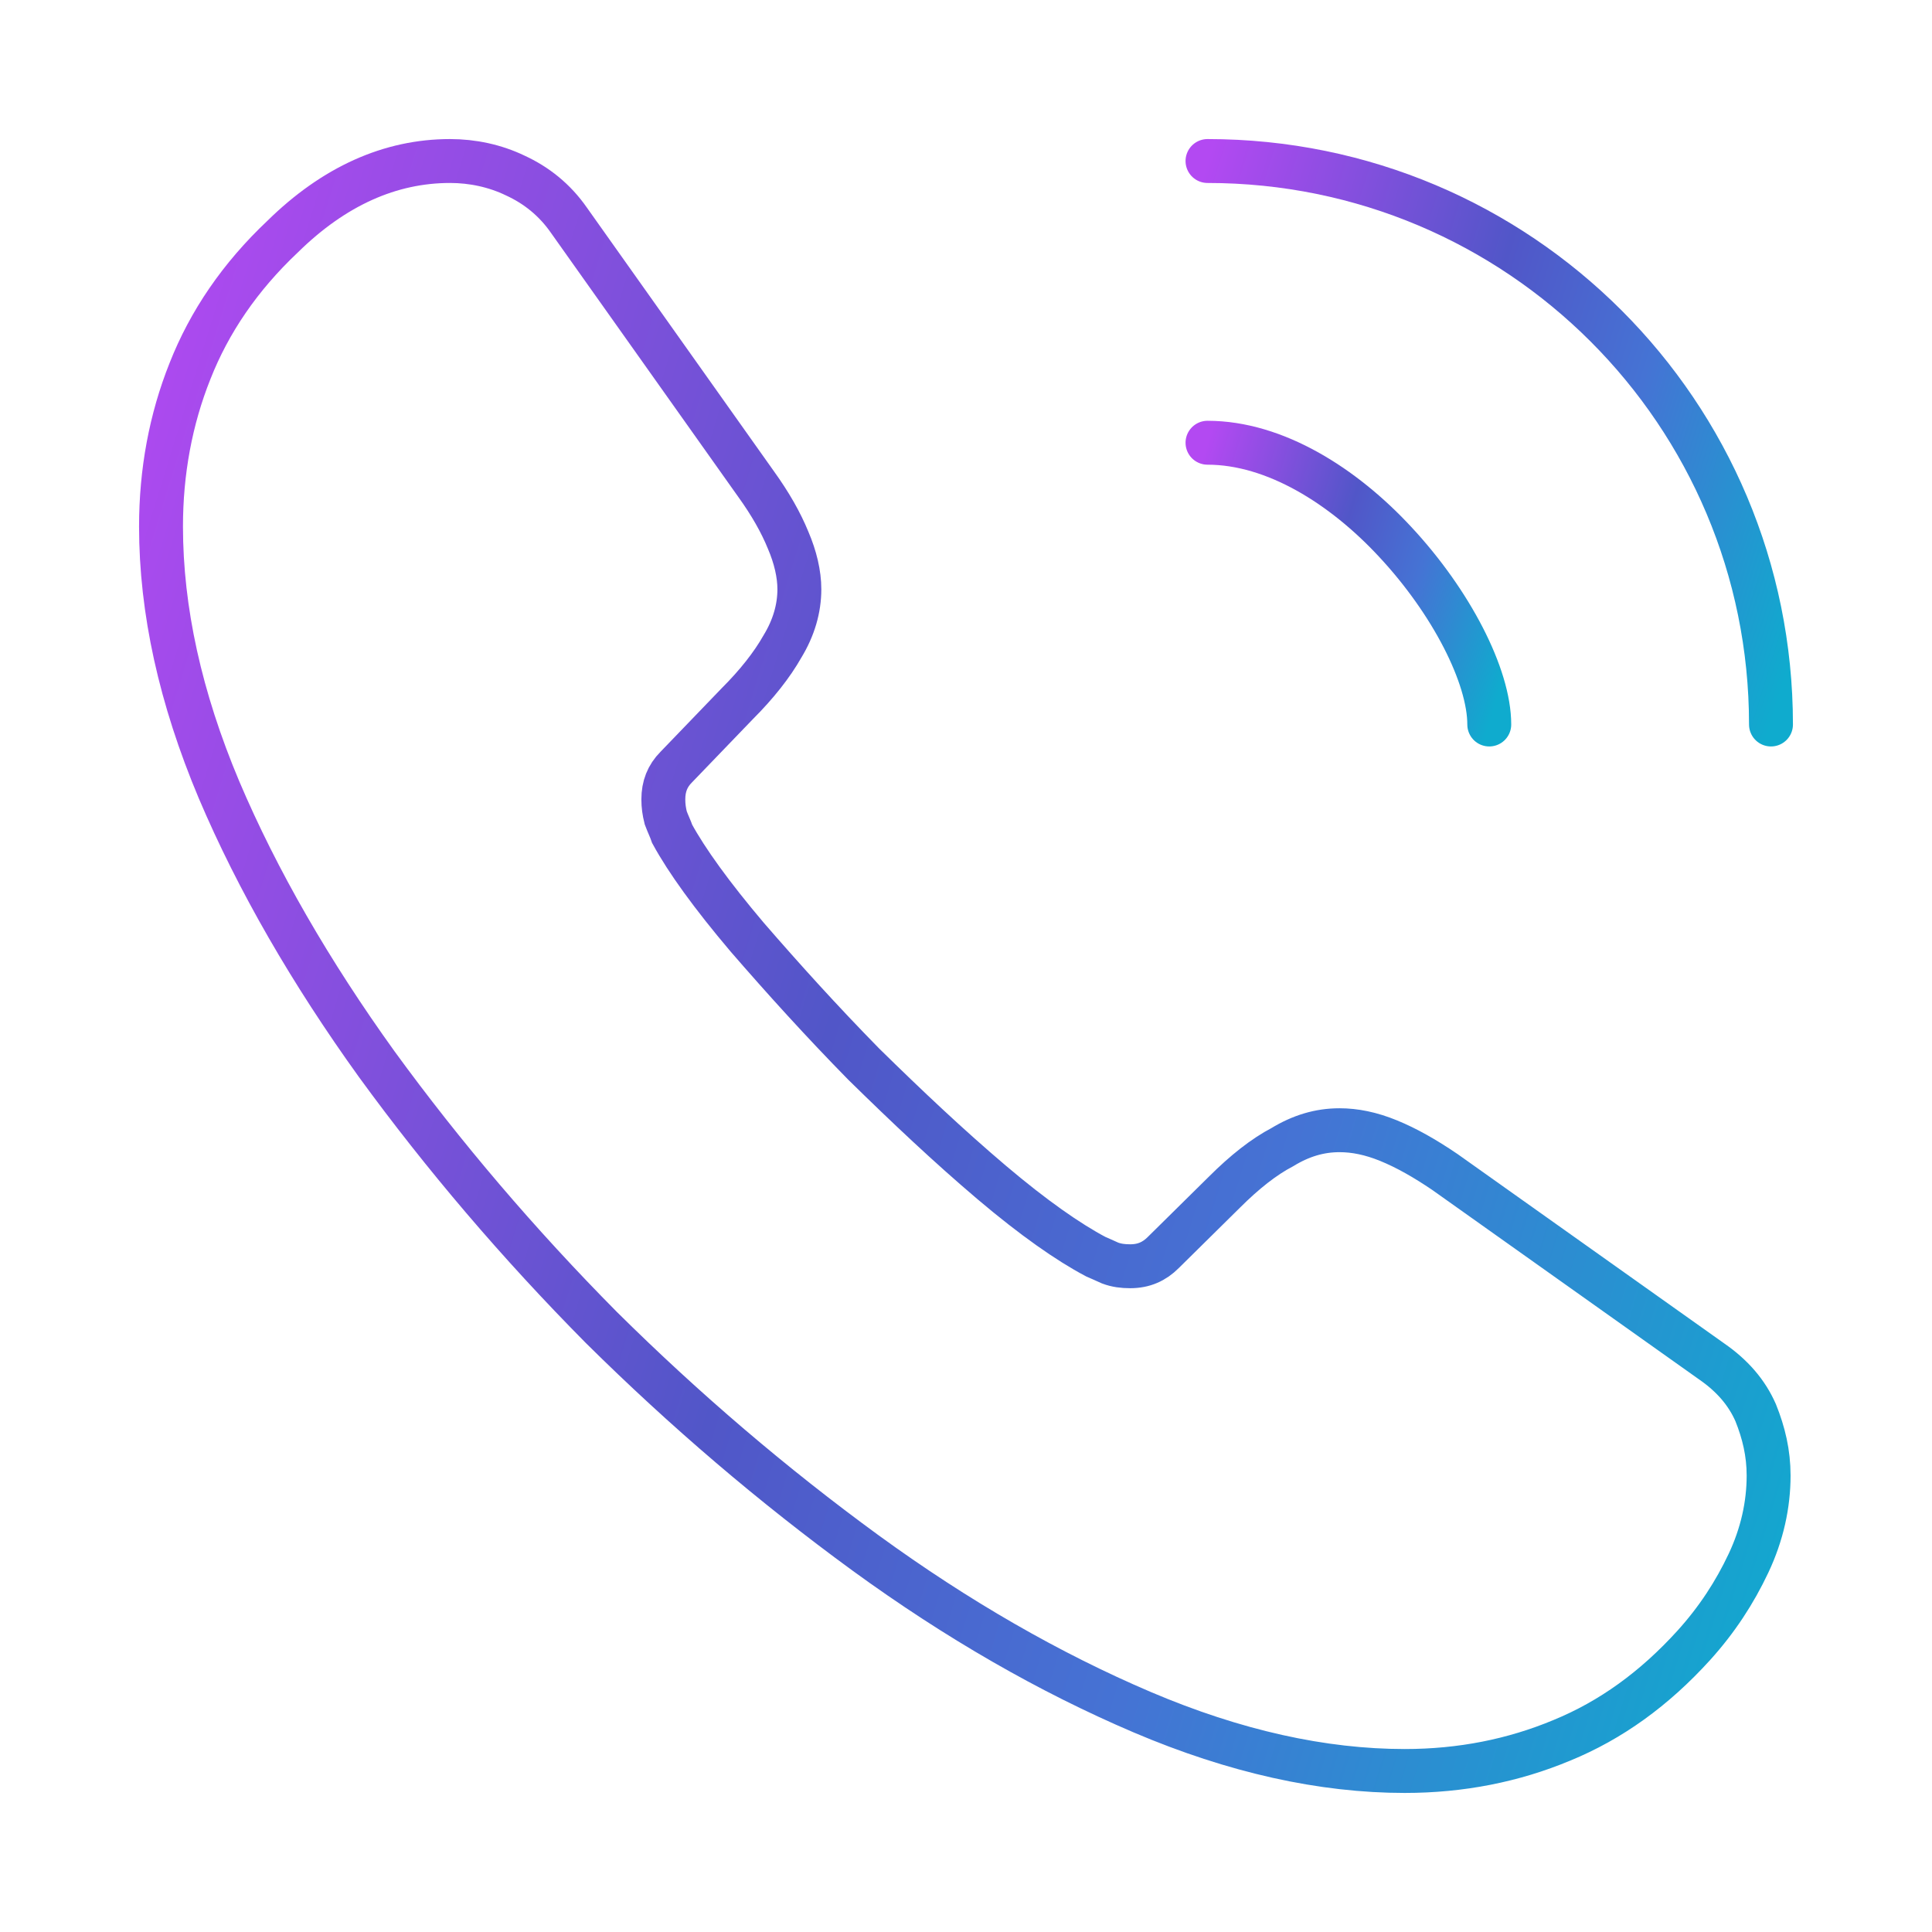 <?xml version="1.0" encoding="UTF-8"?> <svg xmlns="http://www.w3.org/2000/svg" width="44" height="44" viewBox="0 0 44 44" fill="none"><path d="M40.279 33.605C40.279 34.265 40.132 34.943 39.82 35.603C39.509 36.263 39.105 36.886 38.574 37.473C37.675 38.463 36.685 39.178 35.567 39.636C34.467 40.095 33.275 40.333 31.992 40.333C30.122 40.333 28.124 39.893 26.015 38.995C23.907 38.096 21.799 36.886 19.709 35.365C17.6 33.825 15.602 32.12 13.695 30.232C11.807 28.325 10.102 26.326 8.58 24.236C7.077 22.146 5.867 20.056 4.987 17.985C4.107 15.895 3.667 13.896 3.667 11.99C3.667 10.743 3.887 9.552 4.327 8.451C4.767 7.333 5.464 6.306 6.435 5.39C7.609 4.235 8.892 3.667 10.249 3.667C10.762 3.667 11.275 3.776 11.734 3.997C12.21 4.216 12.632 4.546 12.962 5.023L17.215 11.018C17.545 11.476 17.784 11.898 17.949 12.302C18.114 12.687 18.205 13.072 18.205 13.42C18.205 13.86 18.077 14.3 17.82 14.722C17.582 15.143 17.234 15.583 16.794 16.023L15.4 17.471C15.199 17.673 15.107 17.912 15.107 18.205C15.107 18.352 15.125 18.48 15.162 18.627C15.217 18.773 15.272 18.883 15.309 18.993C15.639 19.598 16.207 20.387 17.014 21.34C17.839 22.293 18.719 23.265 19.672 24.236C20.662 25.208 21.615 26.107 22.587 26.931C23.54 27.738 24.329 28.288 24.952 28.618C25.044 28.655 25.154 28.71 25.282 28.765C25.429 28.82 25.575 28.838 25.74 28.838C26.052 28.838 26.29 28.728 26.492 28.526L27.885 27.151C28.344 26.693 28.784 26.345 29.205 26.125C29.627 25.868 30.049 25.74 30.507 25.74C30.855 25.74 31.222 25.813 31.625 25.978C32.029 26.143 32.45 26.381 32.909 26.693L38.977 31.002C39.454 31.331 39.784 31.716 39.985 32.175C40.169 32.633 40.279 33.092 40.279 33.605Z" stroke="url(#paint0_linear_250_643)" stroke-miterlimit="10"></path><path d="M33.917 16.5C33.917 15.4 33.055 13.713 31.772 12.338C30.598 11.073 29.04 10.083 27.5 10.083" stroke="url(#paint1_linear_250_643)" stroke-linecap="round" stroke-linejoin="round"></path><path d="M40.333 16.5C40.333 9.405 34.595 3.667 27.5 3.667" stroke="url(#paint2_linear_250_643)" stroke-linecap="round" stroke-linejoin="round"></path><defs><linearGradient id="paint0_linear_250_643" x1="3.667" y1="3.667" x2="47.423" y2="17.151" gradientUnits="userSpaceOnUse"><stop stop-color="#B349F2"></stop><stop offset="0.445" stop-color="#5156C8"></stop><stop offset="0.682" stop-color="#4573D4"></stop><stop offset="1" stop-color="#0FABCE"></stop></linearGradient><linearGradient id="paint1_linear_250_643" x1="27.5" y1="10.083" x2="35.167" y2="12.449" gradientUnits="userSpaceOnUse"><stop stop-color="#B349F2"></stop><stop offset="0.445" stop-color="#5156C8"></stop><stop offset="0.682" stop-color="#4573D4"></stop><stop offset="1" stop-color="#0FABCE"></stop></linearGradient><linearGradient id="paint2_linear_250_643" x1="27.5" y1="3.667" x2="42.834" y2="8.399" gradientUnits="userSpaceOnUse"><stop stop-color="#B349F2"></stop><stop offset="0.445" stop-color="#5156C8"></stop><stop offset="0.682" stop-color="#4573D4"></stop><stop offset="1" stop-color="#0FABCE"></stop></linearGradient></defs></svg> 